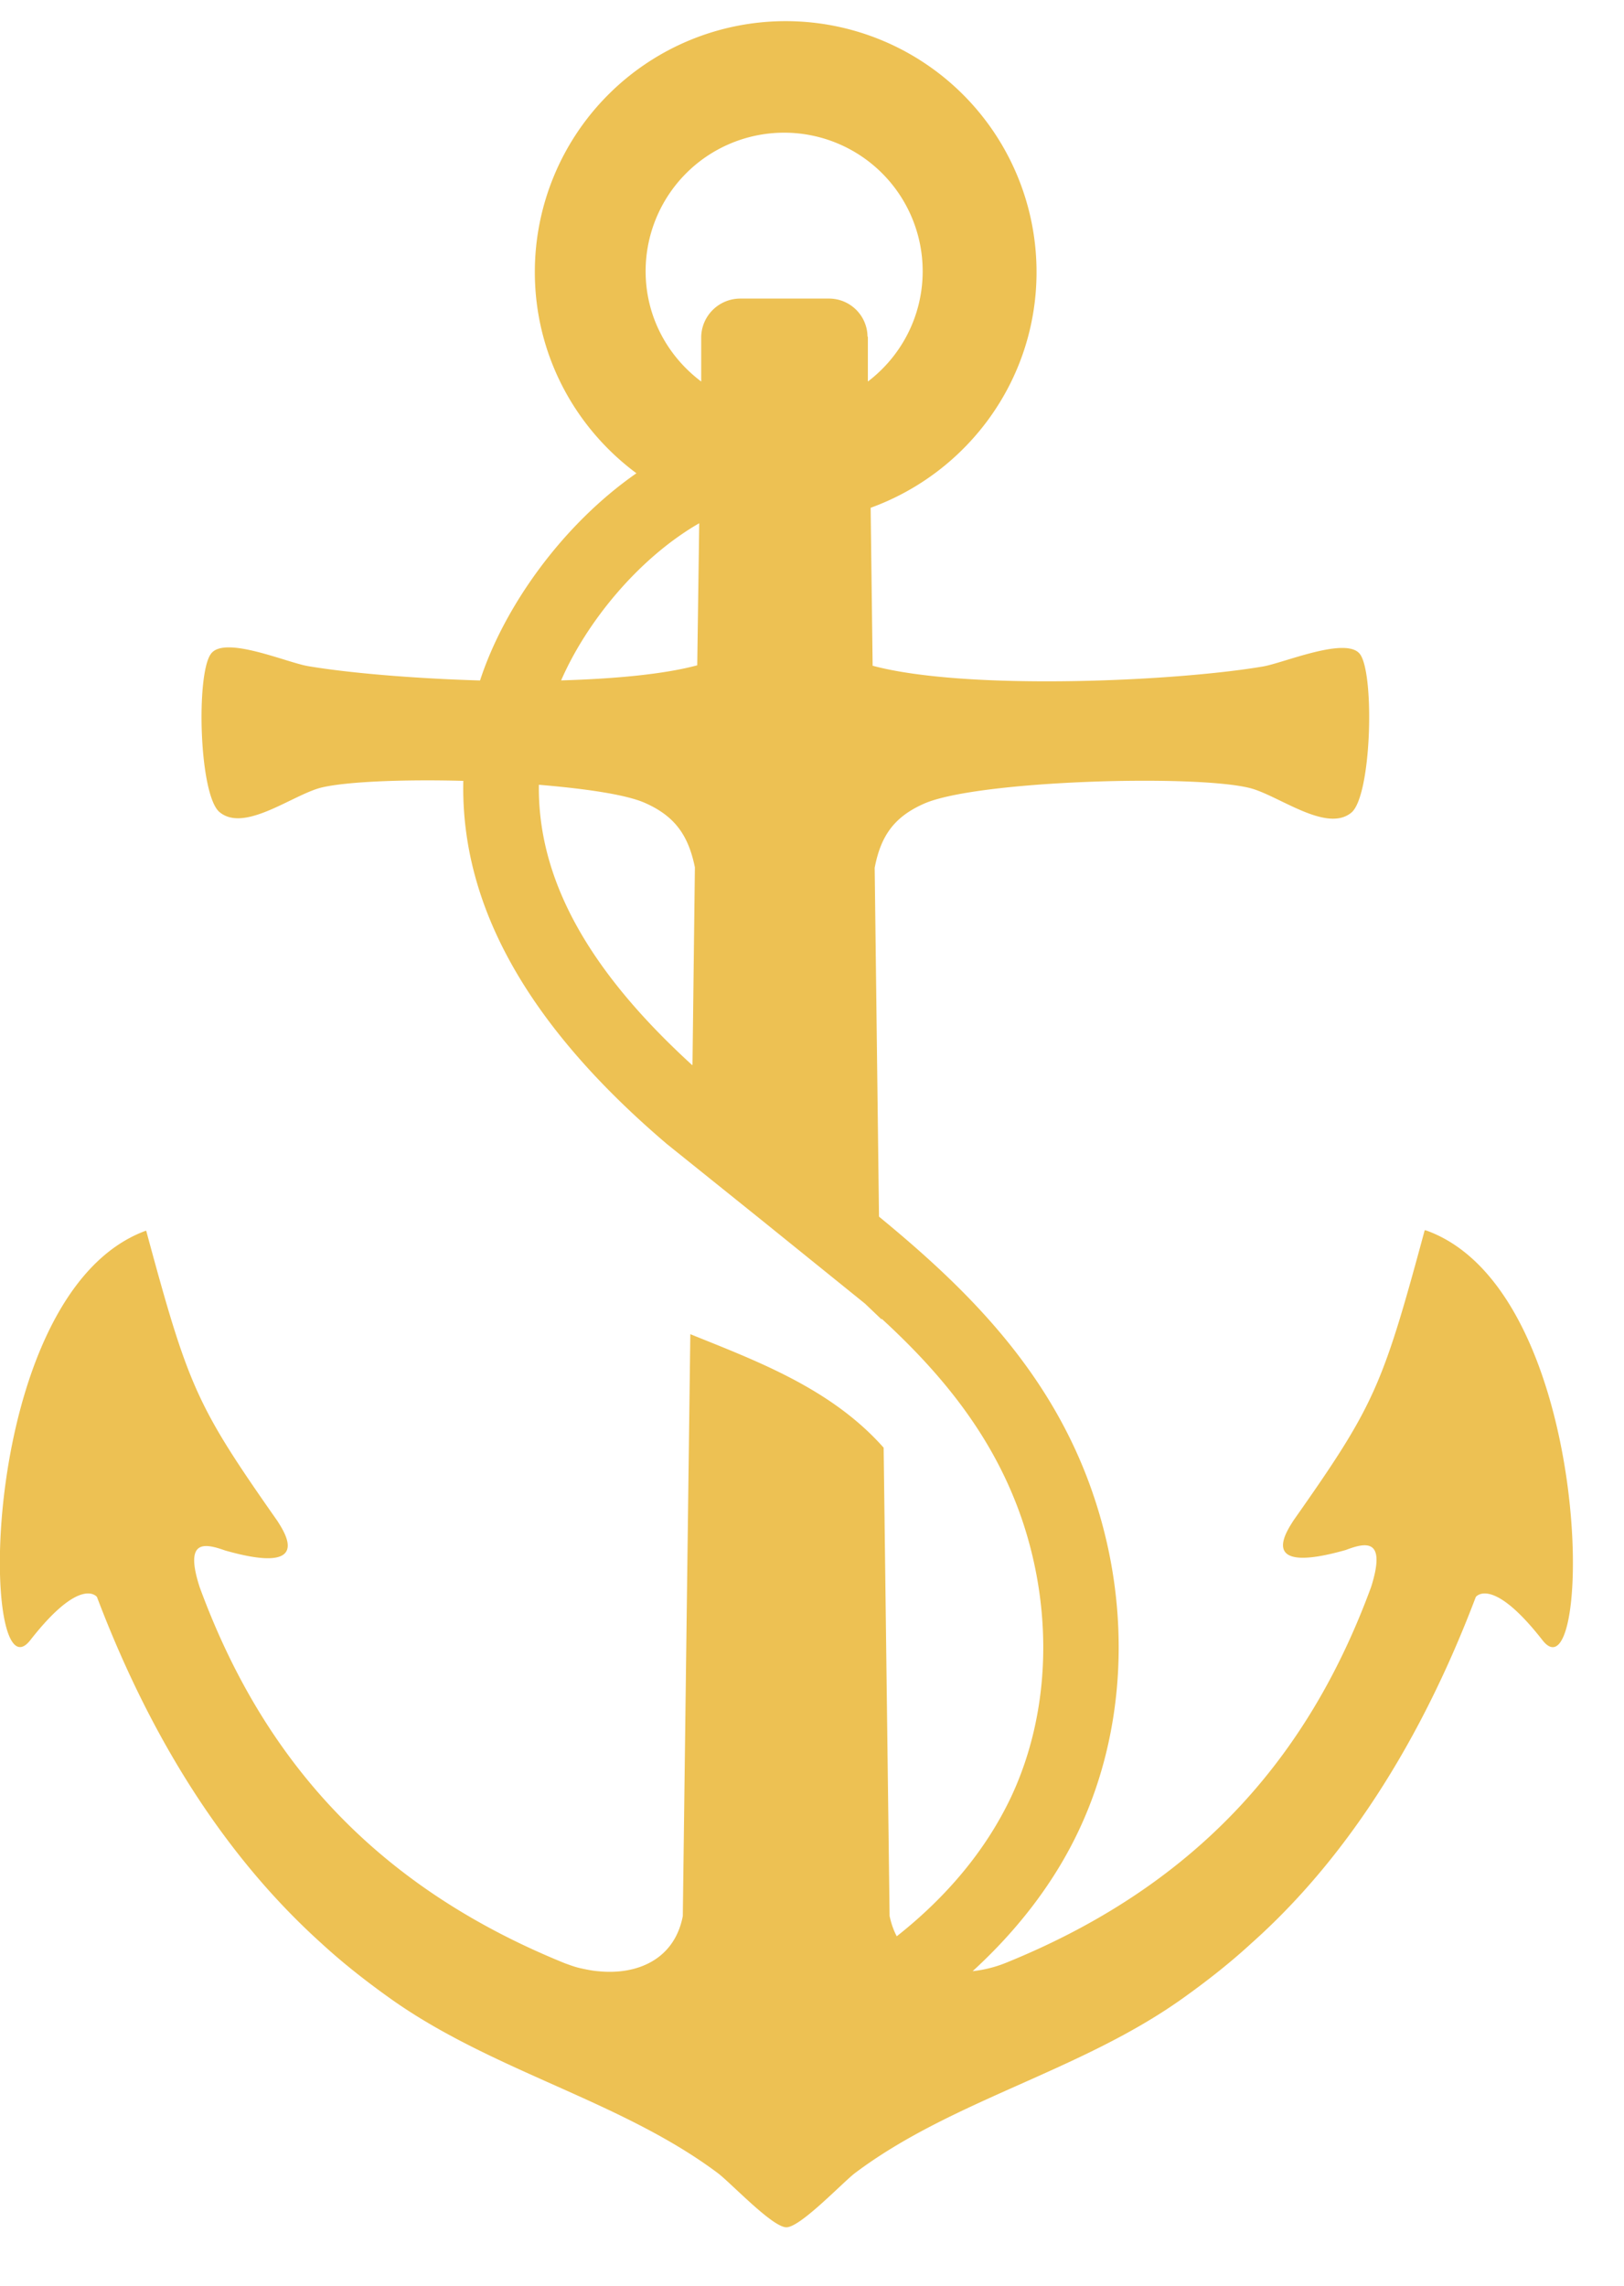 <?xml version="1.0" encoding="UTF-8"?>
<svg xmlns="http://www.w3.org/2000/svg" xmlns:v="https://vecta.io/nano" width="27" height="38" fill="none">
  <path d="M23.687 20.451c-.706 2.613-.838 2.917-2.184 4.83-.092.152-.64.917.871.488.33-.125.68-.205.422.614-.97 2.639-2.719 4.89-6.071 6.249a2.07 2.07 0 0 1-.554.139c.765-.7 1.373-1.498 1.775-2.362.772-1.65.864-3.649.251-5.497-.68-2.059-2.079-3.451-3.583-4.685l-.072-5.8c.099-.515.31-.838.812-1.062.858-.389 4.5-.495 5.424-.264.475.119 1.274.752 1.689.409.336-.277.389-2.296.145-2.633-.224-.304-1.267.145-1.617.204-1.485.251-4.936.403-6.487-.013l-.033-2.626c1.603-.581 2.758-2.112 2.758-3.92a4.17 4.17 0 1 0-8.341 0c0 1.373.666 2.587 1.689 3.346-1.241.864-2.204 2.23-2.6 3.445-1.115-.033-2.184-.125-2.857-.238-.356-.059-1.392-.515-1.617-.205-.251.337-.198 2.356.145 2.633.416.343 1.214-.29 1.689-.409.409-.099 1.359-.139 2.362-.112-.046 2.072 1.069 4.065 3.385 6.038l1.577 1.267 1.716 1.386.277.264v-.013c1.029.944 1.887 1.999 2.349 3.385.508 1.538.442 3.194-.191 4.553-.468.996-1.188 1.762-1.907 2.329-.053-.099-.092-.211-.119-.337l-.099-7.786c-.871-.983-2.105-1.439-3.214-1.887l-.125 9.674c-.139.726-.765.983-1.406.917-.092-.007-.185-.026-.277-.046-.099-.02-.185-.053-.277-.086-3.352-1.359-5.101-3.61-6.071-6.249-.264-.812.086-.732.422-.614 1.504.429.963-.337.871-.488-1.346-1.92-1.478-2.217-2.184-4.83-2.818 1.023-2.771 7.885-1.927 6.81.845-1.082 1.109-.719 1.109-.719 1.168 3.082 2.666 4.797 3.735 5.761.337.31.719.614 1.155.924 1.702 1.207 3.827 1.689 5.437 2.897.224.172.904.897 1.135.897s.917-.726 1.135-.897c1.61-1.214 3.735-1.689 5.437-2.897.436-.31.818-.614 1.155-.924 1.076-.957 2.567-2.679 3.735-5.761 0 0 .264-.363 1.109.719s.891-5.787-1.927-6.81l-.033-.007zm-12.181-2.745c-1.735-1.584-2.567-3.095-2.547-4.659.785.066 1.472.165 1.782.31.495.224.706.548.812 1.062l-.04 3.286h-.007zm.086-6.645c-.568.152-1.379.224-2.263.251.422-.97 1.287-2.032 2.296-2.613l-.033 2.362zm2.831-5.464a.64.64 0 0 0-.647-.633h-1.471a.65.65 0 0 0-.647.633v.746c-.561-.422-.924-1.082-.924-1.834a2.3 2.3 0 1 1 4.606 0c0 .746-.356 1.412-.911 1.834v-.746h-.007z" fill="#edc153"></path>
</svg>
